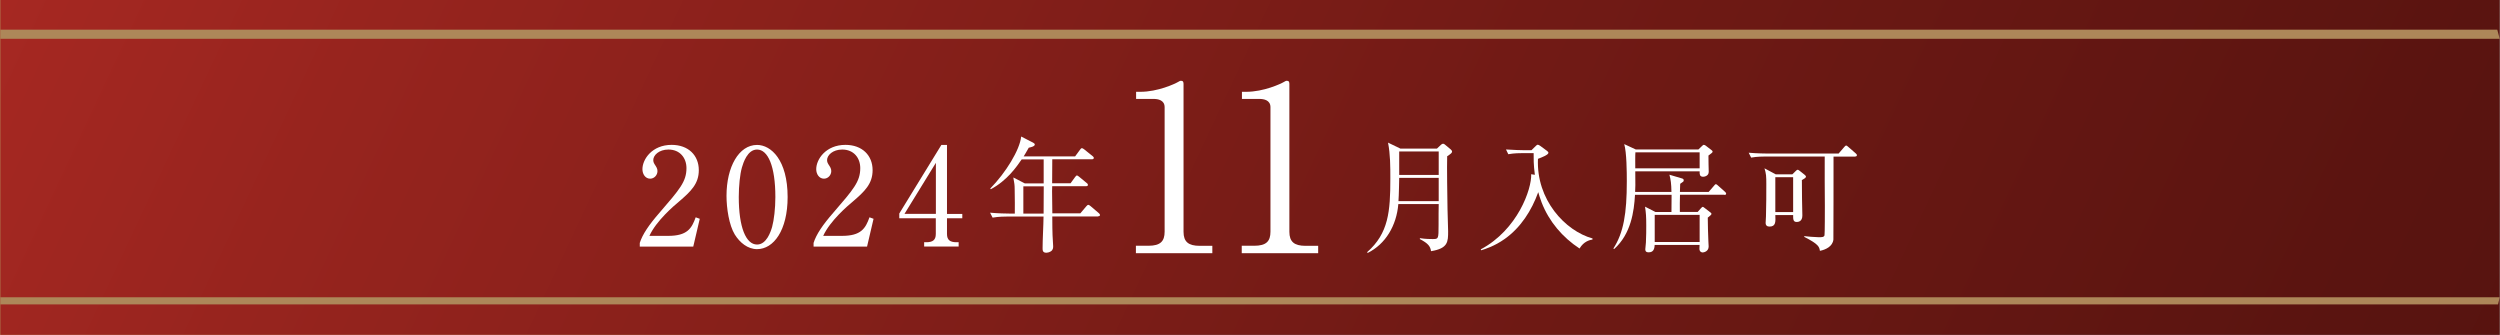 <?xml version="1.0" encoding="UTF-8"?><svg id="b" xmlns="http://www.w3.org/2000/svg" width="130.13mm" height="17.43mm" xmlns:xlink="http://www.w3.org/1999/xlink" viewBox="0 0 368.88 49.42"><rect x="0" y="0" width="368.88" height="49.42" fill="#808080" stroke="none"/><defs><style>.f{fill:#fff;}.g{fill:#ad8759;}.h{fill:url(#e);}.i{fill:url(#d);}</style><linearGradient id="d" x1="-19.54" y1="-358.94" x2="109.87" y2="-361.58" gradientTransform="translate(11.12 385.12)" gradientUnits="userSpaceOnUse"><stop offset=".02" stop-color="#b49348"/><stop offset=".05" stop-color="#baa246"/><stop offset=".06" stop-color="#bca54c"/><stop offset=".09" stop-color="#cebe72"/><stop offset=".13" stop-color="#d9cd89"/><stop offset=".15" stop-color="#ded392"/><stop offset=".2" stop-color="#d4c47e"/><stop offset=".24" stop-color="#d1c079"/><stop offset=".34" stop-color="#d4c37d"/><stop offset=".38" stop-color="#dacc88"/><stop offset=".48" stop-color="#ece7aa"/><stop offset=".57" stop-color="#f1eeb4"/><stop offset=".61" stop-color="#ece8ac"/><stop offset=".67" stop-color="#e1d796"/><stop offset=".73" stop-color="#d3c27a"/><stop offset=".77" stop-color="#c7b068"/><stop offset=".84" stop-color="#b79850"/><stop offset=".92" stop-color="#b18e48"/><stop offset=".95" stop-color="#b39249"/><stop offset=".98" stop-color="#b89e4d"/><stop offset="1" stop-color="#bda750"/></linearGradient><linearGradient id="e" x1="-.29" y1="-62.02" x2="394.79" y2="123.46" gradientUnits="userSpaceOnUse"><stop offset="0" stop-color="#ae2a24"/><stop offset=".18" stop-color="#97241e"/><stop offset=".54" stop-color="#711a15"/><stop offset=".82" stop-color="#5a1410"/><stop offset="1" stop-color="#52120e"/></linearGradient></defs><g id="c"><rect class="i" width="127.64" height="49.42"/><rect class="h" width="368.88" height="49.42"/><polygon class="g" points="0 4.38 0 5.73 368.88 5.73 368.52 4.38 0 4.38"/><polygon class="g" points="0 44.92 368.63 44.92 368.88 43.87 0 43.87 0 44.92"/><path class="f" d="m167.59,36.27h1.87c1.77,0,2.38-.68,2.38-2.07V15.82c0-1.05-.98-1.22-1.63-1.22h-2.58v-1.05h.61c2.62,0,5.13-1.19,5.54-1.43.24-.14.34-.2.48-.2.31,0,.37.2.37.48v21.81c0,1.46.71,2.07,2.38,2.07h1.87v1.09h-11.28v-1.09Z"/><path class="f" d="m183.21,36.27h1.87c1.77,0,2.38-.68,2.38-2.07V15.82c0-1.05-.98-1.22-1.63-1.22h-2.58v-1.05h.61c2.62,0,5.13-1.19,5.54-1.43.24-.14.34-.2.48-.2.31,0,.37.2.37.48v21.81c0,1.46.71,2.07,2.38,2.07h1.87v1.09h-11.28v-1.09Z"/><path class="f" d="m213.54,23.07c-.05,1.5.02,6.04.05,7.81,0,.52.09,2.79.09,3.24,0,1.56,0,2.54-2.52,2.95-.11-.7-.39-1.13-1.66-1.79l.02-.13c.27.04.82.13,1.86.13.88,0,.89,0,.89-2.07,0-1.38,0-2.36.02-3.09h-5.96c-.27,3.18-1.88,5.9-4.52,7.21l-.09-.11c3.18-2.79,3.43-6.03,3.43-10.86,0-1.79,0-3.58-.34-5.31l1.82.88h5.4l.57-.54c.12-.11.23-.18.32-.18.11,0,.2.05.3.14l.84.7c.12.11.2.21.2.32,0,.18-.13.3-.73.7Zm-1.25,3.18h-5.83s-.04,2.65-.11,3.43h5.94v-3.43Zm0-3.9h-5.83v3.47h5.83v-3.47Z"/><path class="f" d="m233.08,36.68c-2.52-1.65-4.51-3.99-5.6-6.8-.27-.7-.41-1.22-.5-1.52-.98,2.72-2.58,5.22-4.94,6.9-1.54,1.09-2.9,1.5-3.49,1.68l-.05-.14c5.44-2.9,7.53-8.91,7.44-11.09l.54.09c-.2-1.56-.18-2.4-.18-3.2h-1.63c-.32,0-1.23,0-2.11.16l-.34-.7c1.11.07,2.22.11,2.74.11h1.02l.64-.63c.11-.11.2-.18.3-.18.09,0,.21.07.34.16l1.02.75c.14.11.2.18.2.29,0,.29-1,.68-1.54.88-.27,6.04,4.02,10.64,8.05,11.75v.16c-.41.07-1.29.27-1.91,1.32Z"/><path class="f" d="m254.45,28.74h-6.55c-.02.59-.04,2.06-.02,2.54h2.63l.46-.52c.11-.11.2-.23.29-.23s.2.11.3.18l.82.63c.11.09.16.11.16.23,0,.09-.04.14-.18.25-.14.11-.21.16-.36.3,0,1.07.05,2.38.09,3.47,0,.13.04.68.04.79,0,.73-.71.88-.89.88s-.47-.13-.47-.54c0-.09.02-.5.02-.57h-6.63c-.02.63-.21,1.09-.88,1.09-.5,0-.5-.3-.5-.46s.09-.86.09-.98c.05-.93.05-1.9.05-2.56,0-1.27-.04-1.81-.18-2.74l1.54.79h2.36c0-.84.02-1.75.02-2.54h-5.4c-.14,2.47-.59,5.76-3.06,7.99l-.14-.05c1.52-2.34,1.99-5.2,1.99-9.91,0-1.43-.02-4.26-.38-5.51l1.7.79h9.25l.5-.48c.16-.16.21-.2.3-.2.11,0,.21.07.29.13l.77.59c.11.09.23.16.23.27,0,.13-.05.18-.61.59-.02.38.04,2.06.04,2.4,0,.63-.66.73-.82.73-.52,0-.52-.38-.52-.66v-.14h-9.5c.02,2,.02,2.43-.02,3.04h5.36c-.02-1.22-.11-1.84-.3-2.54l1.86.55c.14.04.25.11.25.27,0,.18-.05.21-.52.52-.02.2-.04.95-.04,1.2h4.24l.79-.91c.11-.11.16-.23.27-.23s.25.13.32.2l1.02.91c.11.11.18.16.18.29,0,.16-.14.18-.27.18Zm-3.65-6.26h-9.48c-.04.34-.02,1.99-.02,2.36h9.5v-2.36Zm0,9.23h-6.63v4.01h6.63v-4.01Z"/><path class="f" d="m273.74,23.11h-3.18c0,.95,0,12.02-.02,12.25-.11,1.02-1.16,1.5-1.99,1.66-.09-.57-.16-.97-2.31-2.06v-.11c.23.04,1.68.16,2.13.16s.79,0,.86-.29c.05-.23.05-3.79.05-4.36,0-1.16-.05-6.22-.02-7.26h-8.75c-.18,0-1.29,0-2.11.16l-.36-.72c1.25.11,2.59.12,2.75.12h10.52l.82-.95c.09-.11.2-.23.29-.23s.2.09.32.2l1.09.95c.09.09.18.16.18.27,0,.18-.16.2-.29.2Zm-7.85,3.49c0,.52.02,2.18.02,2.72,0,.39.05,2.13.05,2.49,0,.91-.64.95-.84.95-.54,0-.52-.45-.52-1.02h-2.63c.04.97.09,1.7-.86,1.7-.34,0-.57-.16-.57-.55,0-.14.05-.82.05-.97.05-1.86.05-3.24.05-4.76,0-1.13-.02-1.52-.27-2.32l1.66.89h2.45l.48-.47c.14-.14.23-.21.3-.21s.12.02.3.16l.72.57c.14.13.21.18.21.3,0,.16-.29.32-.63.52Zm-1.29-.45h-2.63v5.15h2.63v-5.15Z"/><path class="f" d="m102.25,36.39h-7.87v-.54c.4-1.26,1.34-2.66,2.94-4.49,2.94-3.41,3.95-4.55,3.95-6.55,0-1.5-.96-2.74-2.66-2.74-1.4,0-2.24.84-2.24,1.56,0,.06,0,.32.2.62.26.4.42.62.42,1,0,.6-.48,1.12-1.08,1.12-.7,0-1.14-.66-1.14-1.4,0-1.46,1.42-3.59,4.31-3.59,2.48,0,4.01,1.56,4.01,3.73,0,2.02-1.16,3.13-2.96,4.67-.68.56-3.33,2.82-4.33,5.03h2.77c2.8,0,3.47-1.08,4.06-2.74l.6.22-.96,4.11Z"/><path class="f" d="m111.69,36.77c-1.38,0-2.54-.96-3.29-2.16-.84-1.38-1.22-3.85-1.22-5.71,0-4.27,1.82-7.51,4.51-7.51,2.06,0,4.51,2.22,4.51,7.69,0,4.91-2.06,7.69-4.51,7.69Zm-2.24-12.04c-.28,1-.46,2.68-.46,4.35,0,4.47,1.06,7.01,2.7,7.01,1.38,0,2-1.84,2.22-2.6.28-1.02.48-2.72.48-4.41,0-4.57-1.1-7.01-2.7-7.01-1.42,0-2.04,1.96-2.24,2.66Z"/><path class="f" d="m127.9,36.39h-7.87v-.54c.4-1.26,1.34-2.66,2.94-4.49,2.94-3.41,3.95-4.55,3.95-6.55,0-1.5-.96-2.74-2.66-2.74-1.4,0-2.24.84-2.24,1.56,0,.06,0,.32.2.62.26.4.42.62.42,1,0,.6-.48,1.12-1.08,1.12-.7,0-1.14-.66-1.14-1.4,0-1.46,1.42-3.59,4.31-3.59,2.48,0,4.01,1.56,4.01,3.73,0,2.02-1.16,3.13-2.96,4.67-.68.56-3.33,2.82-4.33,5.03h2.77c2.8,0,3.47-1.08,4.06-2.74l.6.22-.96,4.11Z"/><path class="f" d="m138.9,21.39h.82v10.18h2.26v.64h-2.26v2.32c0,.88.44,1.22,1.4,1.22h.32v.64h-5.09v-.64h.32c.94,0,1.4-.32,1.4-1.22v-2.32h-5.39v-.7l6.21-10.12Zm-.82,2.64l-4.63,7.53h4.63v-7.53Z"/><path class="f" d="m162.02,31.95h-6.76c.02,1.66,0,1.92.04,2.76,0,.26.09,1.39.09,1.62,0,.22,0,.55-.35.77-.26.16-.53.2-.66.2-.55,0-.55-.37-.55-.69,0-1.3.13-3.36.14-4.65h-5.37c-.24,0-1.26,0-2.15.16l-.37-.73c1.22.11,2.46.13,2.81.13h.84c.02-.6,0-2.39-.02-3.6,0-.57-.04-.89-.2-1.73l1.7.88h2.78v-3.54h-3.25c-.73,1.06-2.14,3.12-4.56,4.4l-.07-.11c2.28-2.32,4.36-5.7,4.56-7.67l1.77.91c.13.07.24.16.24.27,0,.29-.66.42-.89.47-.38.69-.57.97-.75,1.28h7.59l.73-.99c.09-.11.16-.22.27-.22.09,0,.18.05.35.18l1.23.99c.09.07.18.16.18.27,0,.16-.16.2-.29.2h-5.84c0,.55-.02,3.03-.02,3.54h2.72l.66-.91c.11-.15.2-.24.27-.24.09,0,.18.07.35.2l1.1.91c.15.11.18.2.18.27,0,.18-.14.2-.27.2h-5c0,.11-.02.66-.02.71,0,.11.04,2.77.04,3.3h4.13l.88-1.04c.14-.16.22-.22.29-.22.09,0,.18.07.33.18l1.22,1.04c.09.09.18.16.18.29,0,.16-.16.18-.27.18Zm-11.03-4.45v4.02h2.99c0-.84.02-3.34.02-4.02h-3.01Z"/></g></svg>